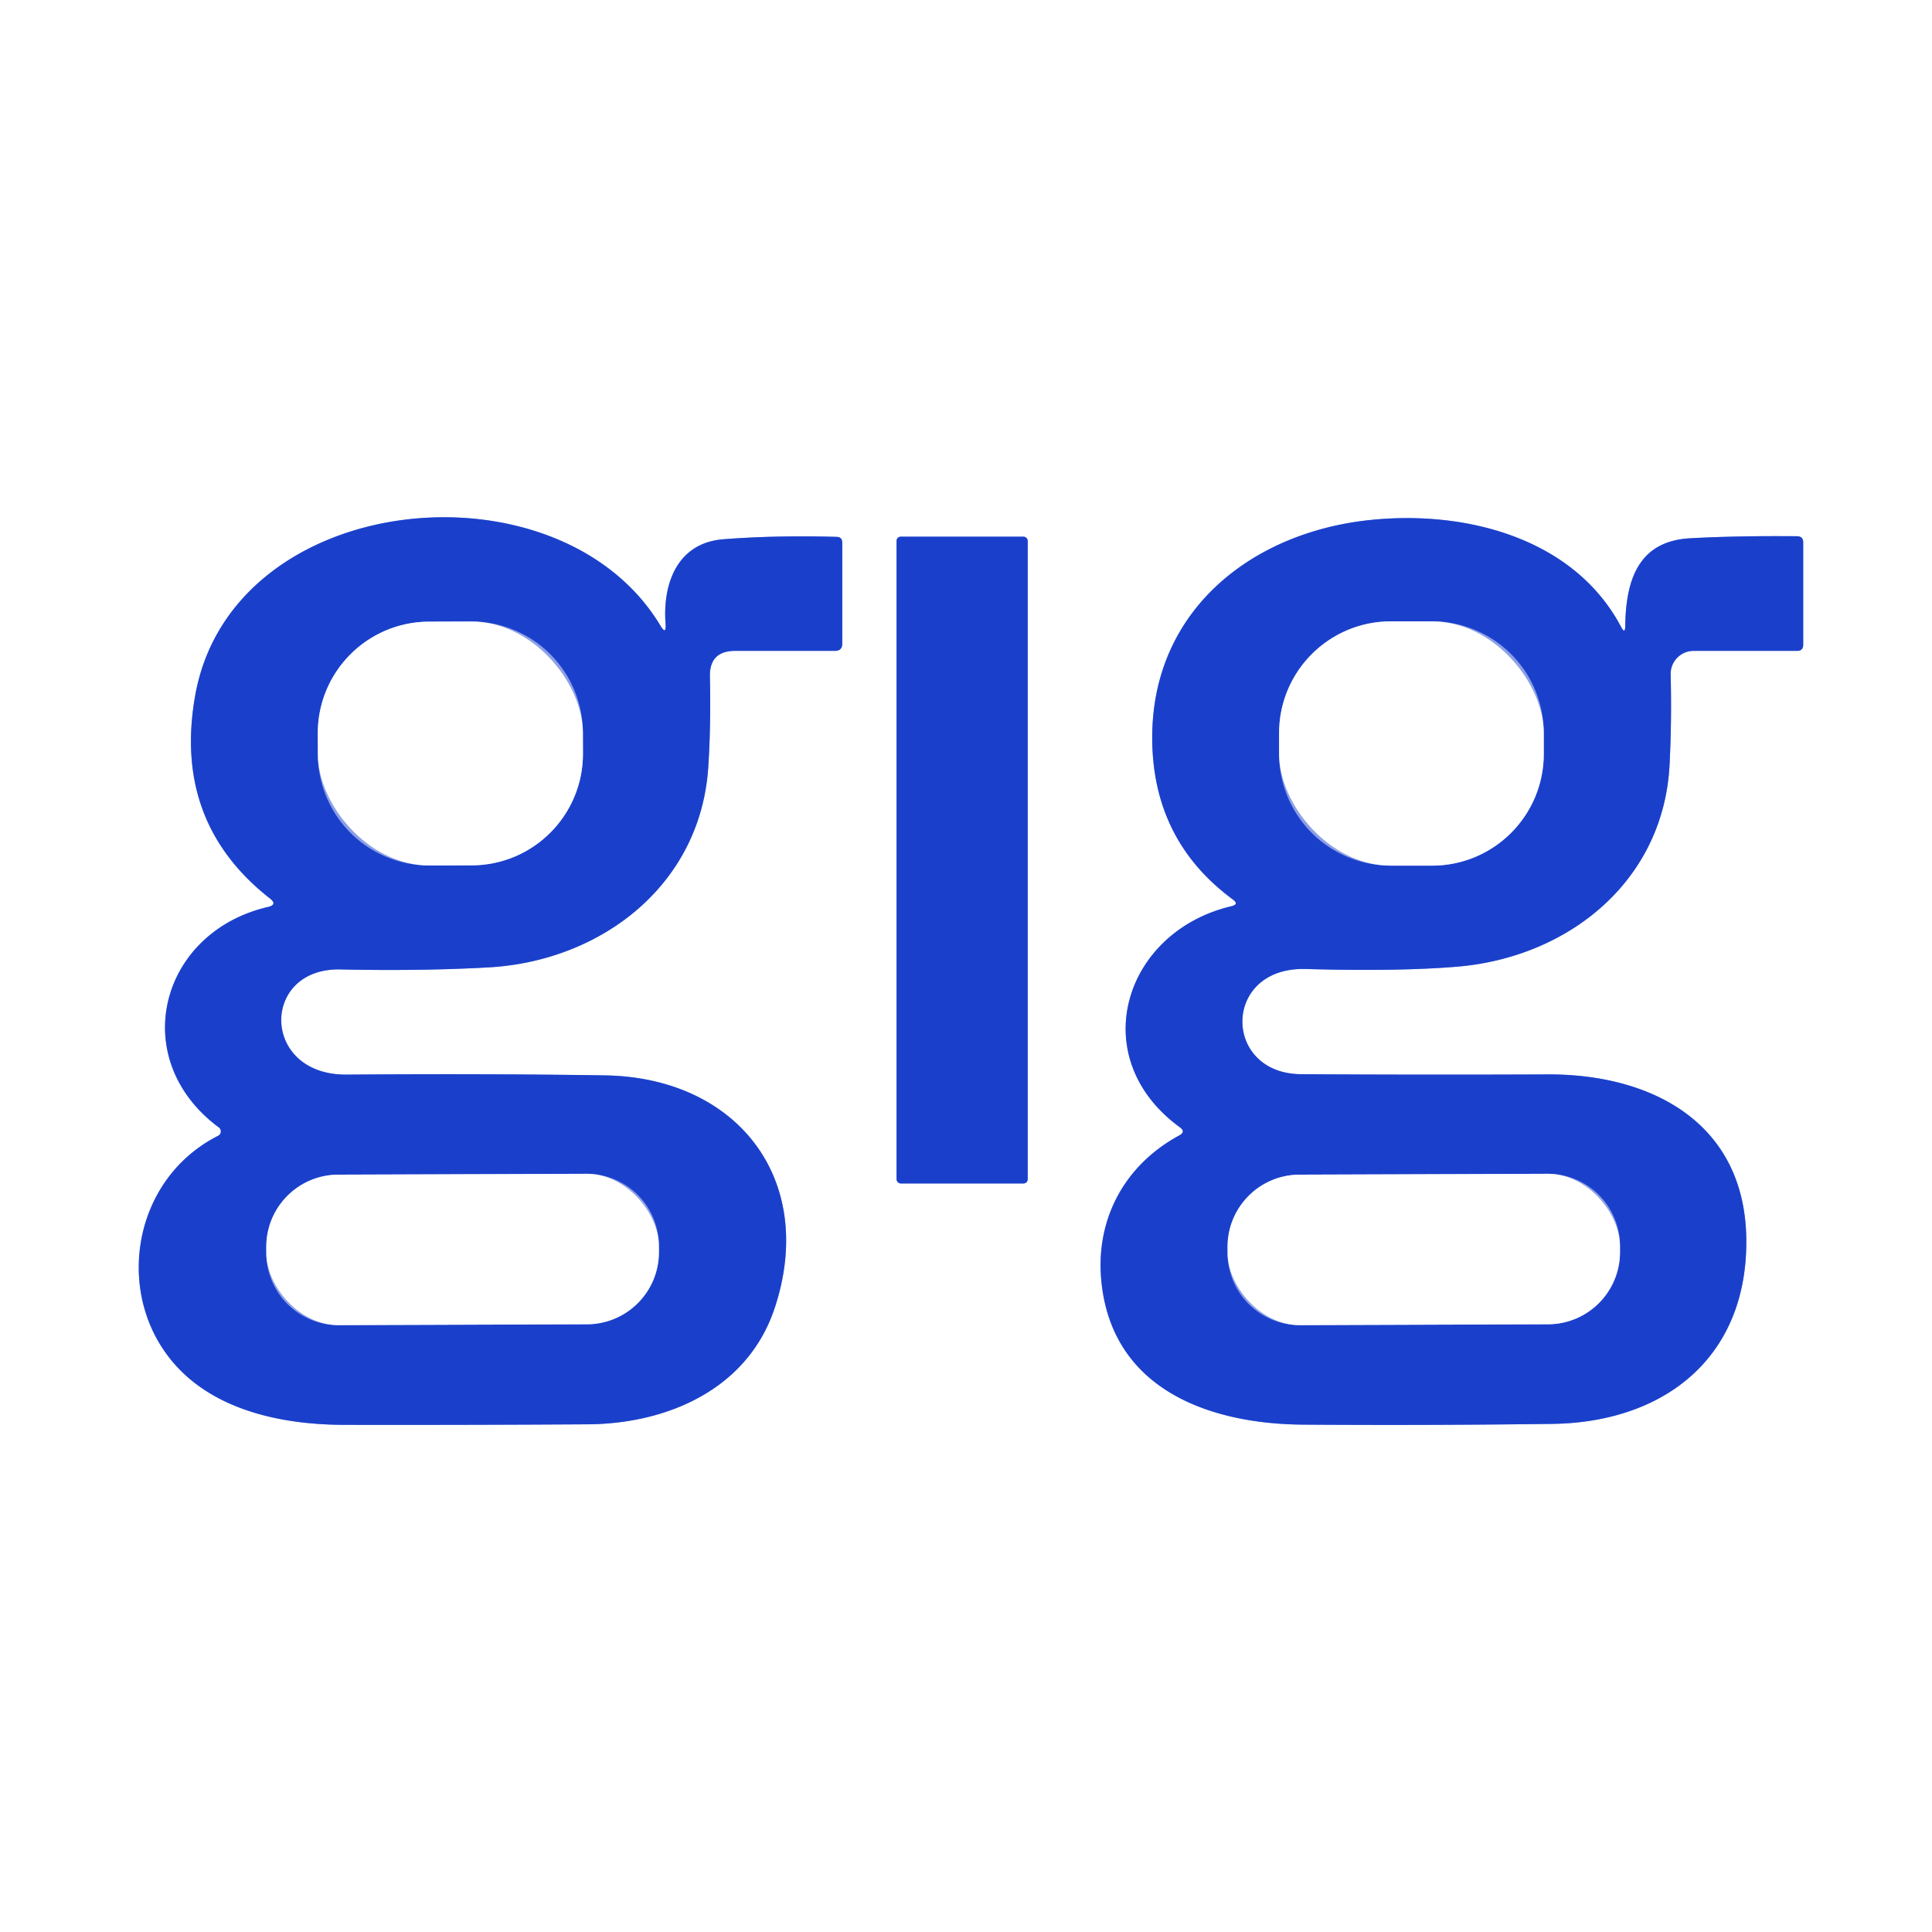 <?xml version="1.0" encoding="UTF-8" standalone="no"?>
<!DOCTYPE svg PUBLIC "-//W3C//DTD SVG 1.1//EN" "http://www.w3.org/Graphics/SVG/1.1/DTD/svg11.dtd">
<svg xmlns="http://www.w3.org/2000/svg" version="1.1" viewBox="0.00 0.00 180.00 180.00">
<rect x="0.00" y="0.00" width="180.00" height="180.00" fill="#333333" stroke="none"/>
<g stroke-width="2.00" fill="none" stroke-linecap="butt">
<path stroke="#8da0e5" vector-effect="non-scaling-stroke" d="
  M 61.53 58.29
  C 52.08 42.56 21.58 45.56 18.18 64.83
  Q 16.10 76.61 25.14 83.70
  Q 25.89 84.28 24.97 84.50
  C 14.86 86.85 11.79 98.67 20.39 105.04
  A 0.46 0.46 0.0 0 1 20.32 105.82
  C 11.96 110.05 10.48 121.50 16.96 127.82
  C 20.85 131.61 26.73 132.74 32.09 132.75
  Q 43.20 132.77 54.75 132.70
  C 62.25 132.65 69.64 129.39 72.15 121.94
  C 76.15 110.03 68.80 100.37 56.32 100.19
  Q 45.04 100.02 32.31 100.12
  C 24.28 100.19 24.26 90.16 31.71 90.32
  Q 39.26 90.48 45.50 90.13
  C 56.00 89.55 65.29 82.47 65.99 71.43
  Q 66.24 67.54 66.14 63.06
  Q 66.08 60.64 68.50 60.64
  L 77.79 60.64
  Q 78.47 60.64 78.47 59.96
  L 78.47 50.56
  Q 78.47 50.04 77.96 50.02
  Q 72.31 49.86 67.42 50.24
  C 63.19 50.56 61.72 54.23 62.01 58.14
  Q 62.08 59.21 61.53 58.29"
/>
<path stroke="#8da0e5" vector-effect="non-scaling-stroke" d="
  M 151.04 58.42
  C 146.66 50.12 136.51 47.47 127.45 48.47
  C 116.45 49.69 107.30 57.00 107.35 68.81
  Q 107.39 78.29 114.86 83.80
  Q 115.47 84.25 114.73 84.43
  C 104.68 86.80 101.02 98.54 109.93 105.03
  Q 110.50 105.44 109.88 105.78
  C 104.76 108.55 102.02 113.62 102.62 119.45
  C 103.66 129.50 112.74 132.67 121.42 132.73
  Q 132.95 132.81 144.60 132.66
  C 154.87 132.53 162.61 126.69 162.70 115.88
  C 162.80 104.80 154.11 100.07 144.21 100.10
  Q 132.52 100.15 121.21 100.08
  C 113.88 100.03 113.84 90.07 121.64 90.28
  Q 130.36 90.52 135.79 90.06
  C 146.15 89.18 155.00 82.08 155.55 71.24
  Q 155.76 67.09 155.65 62.84
  A 2.15 2.14 89.5 0 1 157.80 60.64
  L 167.43 60.64
  Q 168.00 60.64 168.00 60.07
  L 168.00 50.54
  Q 168.00 49.96 167.41 49.96
  Q 161.85 49.91 157.46 50.15
  C 152.59 50.42 151.48 54.12 151.42 58.33
  Q 151.41 59.11 151.04 58.42"
/>
<path stroke="#8da0e5" vector-effect="non-scaling-stroke" d="
  M 95.75 50.39
  A 0.39 0.39 0.0 0 0 95.36 50.00
  L 83.92 50.00
  A 0.39 0.39 0.0 0 0 83.53 50.39
  L 83.53 109.87
  A 0.39 0.39 0.0 0 0 83.92 110.26
  L 95.36 110.26
  A 0.39 0.39 0.0 0 0 95.75 109.87
  L 95.75 50.39"
/>
<path stroke="#8da0e5" vector-effect="non-scaling-stroke" d="
  M 54.306 68.257
  A 10.39 10.39 0.0 0 0 43.88 57.903
  L 39.96 57.917
  A 10.39 10.39 0.0 0 0 29.607 68.343
  L 29.613 70.283
  A 10.39 10.39 0.0 0 0 40.04 80.637
  L 43.96 80.623
  A 10.39 10.39 0.0 0 0 54.313 70.197
  L 54.306 68.257"
/>
<path stroke="#8da0e5" vector-effect="non-scaling-stroke" d="
  M 61.389 116.056
  A 6.72 6.72 0.0 0 0 54.645 109.36
  L 31.506 109.44
  A 6.72 6.72 0.0 0 0 24.809 116.184
  L 24.811 116.764
  A 6.72 6.72 0.0 0 0 31.555 123.46
  L 54.694 123.38
  A 6.72 6.72 0.0 0 0 61.391 116.636
  L 61.389 116.056"
/>
<path stroke="#8da0e5" vector-effect="non-scaling-stroke" d="
  M 143.83 68.30
  A 10.41 10.41 0.0 0 0 133.42 57.89
  L 129.58 57.89
  A 10.41 10.41 0.0 0 0 119.17 68.30
  L 119.17 70.24
  A 10.41 10.41 0.0 0 0 129.58 80.65
  L 133.42 80.65
  A 10.41 10.41 0.0 0 0 143.83 70.24
  L 143.83 68.30"
/>
<path stroke="#8da0e5" vector-effect="non-scaling-stroke" d="
  M 150.929 116.056
  A 6.72 6.72 0.0 0 0 144.185 109.36
  L 121.066 109.44
  A 6.72 6.72 0.0 0 0 114.369 116.184
  L 114.371 116.764
  A 6.72 6.72 0.0 0 0 121.115 123.46
  L 144.234 123.38
  A 6.72 6.72 0.0 0 0 150.931 116.636
  L 150.929 116.056"
/>
</g>
<path fill="#ffffff" d="
  M 0.00 0.00
  L 180.00 0.00
  L 180.00 180.00
  L 0.00 180.00
  L 0.00 0.00
  Z
  M 61.53 58.29
  C 52.08 42.56 21.58 45.56 18.18 64.83
  Q 16.10 76.61 25.14 83.70
  Q 25.89 84.28 24.97 84.50
  C 14.86 86.85 11.79 98.67 20.39 105.04
  A 0.46 0.46 0.0 0 1 20.32 105.82
  C 11.96 110.05 10.48 121.50 16.96 127.82
  C 20.85 131.61 26.73 132.74 32.09 132.75
  Q 43.20 132.77 54.75 132.70
  C 62.25 132.65 69.64 129.39 72.15 121.94
  C 76.15 110.03 68.80 100.37 56.32 100.19
  Q 45.04 100.02 32.31 100.12
  C 24.28 100.19 24.26 90.16 31.71 90.32
  Q 39.26 90.48 45.50 90.13
  C 56.00 89.55 65.29 82.47 65.99 71.43
  Q 66.24 67.54 66.14 63.06
  Q 66.08 60.64 68.50 60.64
  L 77.79 60.64
  Q 78.47 60.64 78.47 59.96
  L 78.47 50.56
  Q 78.47 50.04 77.96 50.02
  Q 72.31 49.86 67.42 50.24
  C 63.19 50.56 61.72 54.23 62.01 58.14
  Q 62.08 59.21 61.53 58.29
  Z
  M 151.04 58.42
  C 146.66 50.12 136.51 47.47 127.45 48.47
  C 116.45 49.69 107.30 57.00 107.35 68.81
  Q 107.39 78.29 114.86 83.80
  Q 115.47 84.25 114.73 84.43
  C 104.68 86.80 101.02 98.54 109.93 105.03
  Q 110.50 105.44 109.88 105.78
  C 104.76 108.55 102.02 113.62 102.62 119.45
  C 103.66 129.50 112.74 132.67 121.42 132.73
  Q 132.95 132.81 144.60 132.66
  C 154.87 132.53 162.61 126.69 162.70 115.88
  C 162.80 104.80 154.11 100.07 144.21 100.10
  Q 132.52 100.15 121.21 100.08
  C 113.88 100.03 113.84 90.07 121.64 90.28
  Q 130.36 90.52 135.79 90.06
  C 146.15 89.18 155.00 82.08 155.55 71.24
  Q 155.76 67.09 155.65 62.84
  A 2.15 2.14 89.5 0 1 157.80 60.64
  L 167.43 60.64
  Q 168.00 60.64 168.00 60.07
  L 168.00 50.54
  Q 168.00 49.96 167.41 49.96
  Q 161.85 49.91 157.46 50.15
  C 152.59 50.42 151.48 54.12 151.42 58.33
  Q 151.41 59.11 151.04 58.42
  Z
  M 95.75 50.39
  A 0.39 0.39 0.0 0 0 95.36 50.00
  L 83.92 50.00
  A 0.39 0.39 0.0 0 0 83.53 50.39
  L 83.53 109.87
  A 0.39 0.39 0.0 0 0 83.92 110.26
  L 95.36 110.26
  A 0.39 0.39 0.0 0 0 95.75 109.87
  L 95.75 50.39
  Z"
/>
<path fill="#1a40cb" d="
  M 62.01 58.14
  C 61.72 54.23 63.19 50.56 67.42 50.24
  Q 72.31 49.86 77.96 50.02
  Q 78.47 50.04 78.47 50.56
  L 78.47 59.96
  Q 78.47 60.64 77.79 60.64
  L 68.50 60.64
  Q 66.08 60.64 66.14 63.06
  Q 66.24 67.54 65.99 71.43
  C 65.29 82.47 56.00 89.55 45.50 90.13
  Q 39.26 90.48 31.71 90.32
  C 24.26 90.16 24.28 100.19 32.31 100.12
  Q 45.04 100.02 56.32 100.19
  C 68.80 100.37 76.15 110.03 72.15 121.94
  C 69.64 129.39 62.25 132.65 54.75 132.70
  Q 43.20 132.77 32.09 132.75
  C 26.73 132.74 20.85 131.61 16.96 127.82
  C 10.48 121.50 11.96 110.05 20.32 105.82
  A 0.46 0.46 0.0 0 0 20.39 105.04
  C 11.79 98.67 14.86 86.85 24.97 84.50
  Q 25.89 84.28 25.14 83.70
  Q 16.10 76.61 18.18 64.83
  C 21.58 45.56 52.08 42.56 61.53 58.29
  Q 62.08 59.21 62.01 58.14
  Z
  M 54.306 68.257
  A 10.39 10.39 0.0 0 0 43.88 57.903
  L 39.96 57.917
  A 10.39 10.39 0.0 0 0 29.607 68.343
  L 29.613 70.283
  A 10.39 10.39 0.0 0 0 40.04 80.637
  L 43.96 80.623
  A 10.39 10.39 0.0 0 0 54.313 70.197
  L 54.306 68.257
  Z
  M 61.389 116.056
  A 6.72 6.72 0.0 0 0 54.645 109.36
  L 31.506 109.44
  A 6.72 6.72 0.0 0 0 24.809 116.184
  L 24.811 116.764
  A 6.72 6.72 0.0 0 0 31.555 123.46
  L 54.694 123.38
  A 6.72 6.72 0.0 0 0 61.391 116.636
  L 61.389 116.056
  Z"
/>
<path fill="#1a40cb" d="
  M 151.04 58.42
  Q 151.41 59.11 151.42 58.33
  C 151.48 54.12 152.59 50.42 157.46 50.15
  Q 161.85 49.91 167.41 49.96
  Q 168.00 49.96 168.00 50.54
  L 168.00 60.07
  Q 168.00 60.64 167.43 60.64
  L 157.80 60.64
  A 2.15 2.14 89.5 0 0 155.65 62.84
  Q 155.76 67.09 155.55 71.24
  C 155.00 82.08 146.15 89.18 135.79 90.06
  Q 130.36 90.52 121.64 90.28
  C 113.84 90.07 113.88 100.03 121.21 100.08
  Q 132.52 100.15 144.21 100.10
  C 154.11 100.07 162.80 104.80 162.70 115.88
  C 162.61 126.69 154.87 132.53 144.60 132.66
  Q 132.95 132.81 121.42 132.73
  C 112.74 132.67 103.66 129.50 102.62 119.45
  C 102.02 113.62 104.76 108.55 109.88 105.78
  Q 110.50 105.44 109.93 105.03
  C 101.02 98.54 104.68 86.80 114.73 84.43
  Q 115.47 84.25 114.86 83.80
  Q 107.39 78.29 107.35 68.81
  C 107.30 57.00 116.45 49.69 127.45 48.47
  C 136.51 47.47 146.66 50.12 151.04 58.42
  Z
  M 143.83 68.30
  A 10.41 10.41 0.0 0 0 133.42 57.89
  L 129.58 57.89
  A 10.41 10.41 0.0 0 0 119.17 68.30
  L 119.17 70.24
  A 10.41 10.41 0.0 0 0 129.58 80.65
  L 133.42 80.65
  A 10.41 10.41 0.0 0 0 143.83 70.24
  L 143.83 68.30
  Z
  M 150.929 116.056
  A 6.72 6.72 0.0 0 0 144.185 109.36
  L 121.066 109.44
  A 6.72 6.72 0.0 0 0 114.369 116.184
  L 114.371 116.764
  A 6.72 6.72 0.0 0 0 121.115 123.46
  L 144.234 123.38
  A 6.72 6.72 0.0 0 0 150.931 116.636
  L 150.929 116.056
  Z"
/>
<rect fill="#1a40cb" x="83.53" y="50.00" width="12.22" height="60.26" rx="0.39"/>
<rect fill="#ffffff" x="-12.35" y="-11.36" transform="translate(41.96,69.27) rotate(-0.2)" width="24.70" height="22.72" rx="10.39"/>
<rect fill="#ffffff" x="119.17" y="57.89" width="24.66" height="22.76" rx="10.41"/>
<rect fill="#ffffff" x="-18.29" y="-7.01" transform="translate(43.10,116.41) rotate(-0.2)" width="36.58" height="14.02" rx="6.72"/>
<rect fill="#ffffff" x="-18.28" y="-7.01" transform="translate(132.65,116.41) rotate(-0.2)" width="36.56" height="14.02" rx="6.72"/>
</svg>
